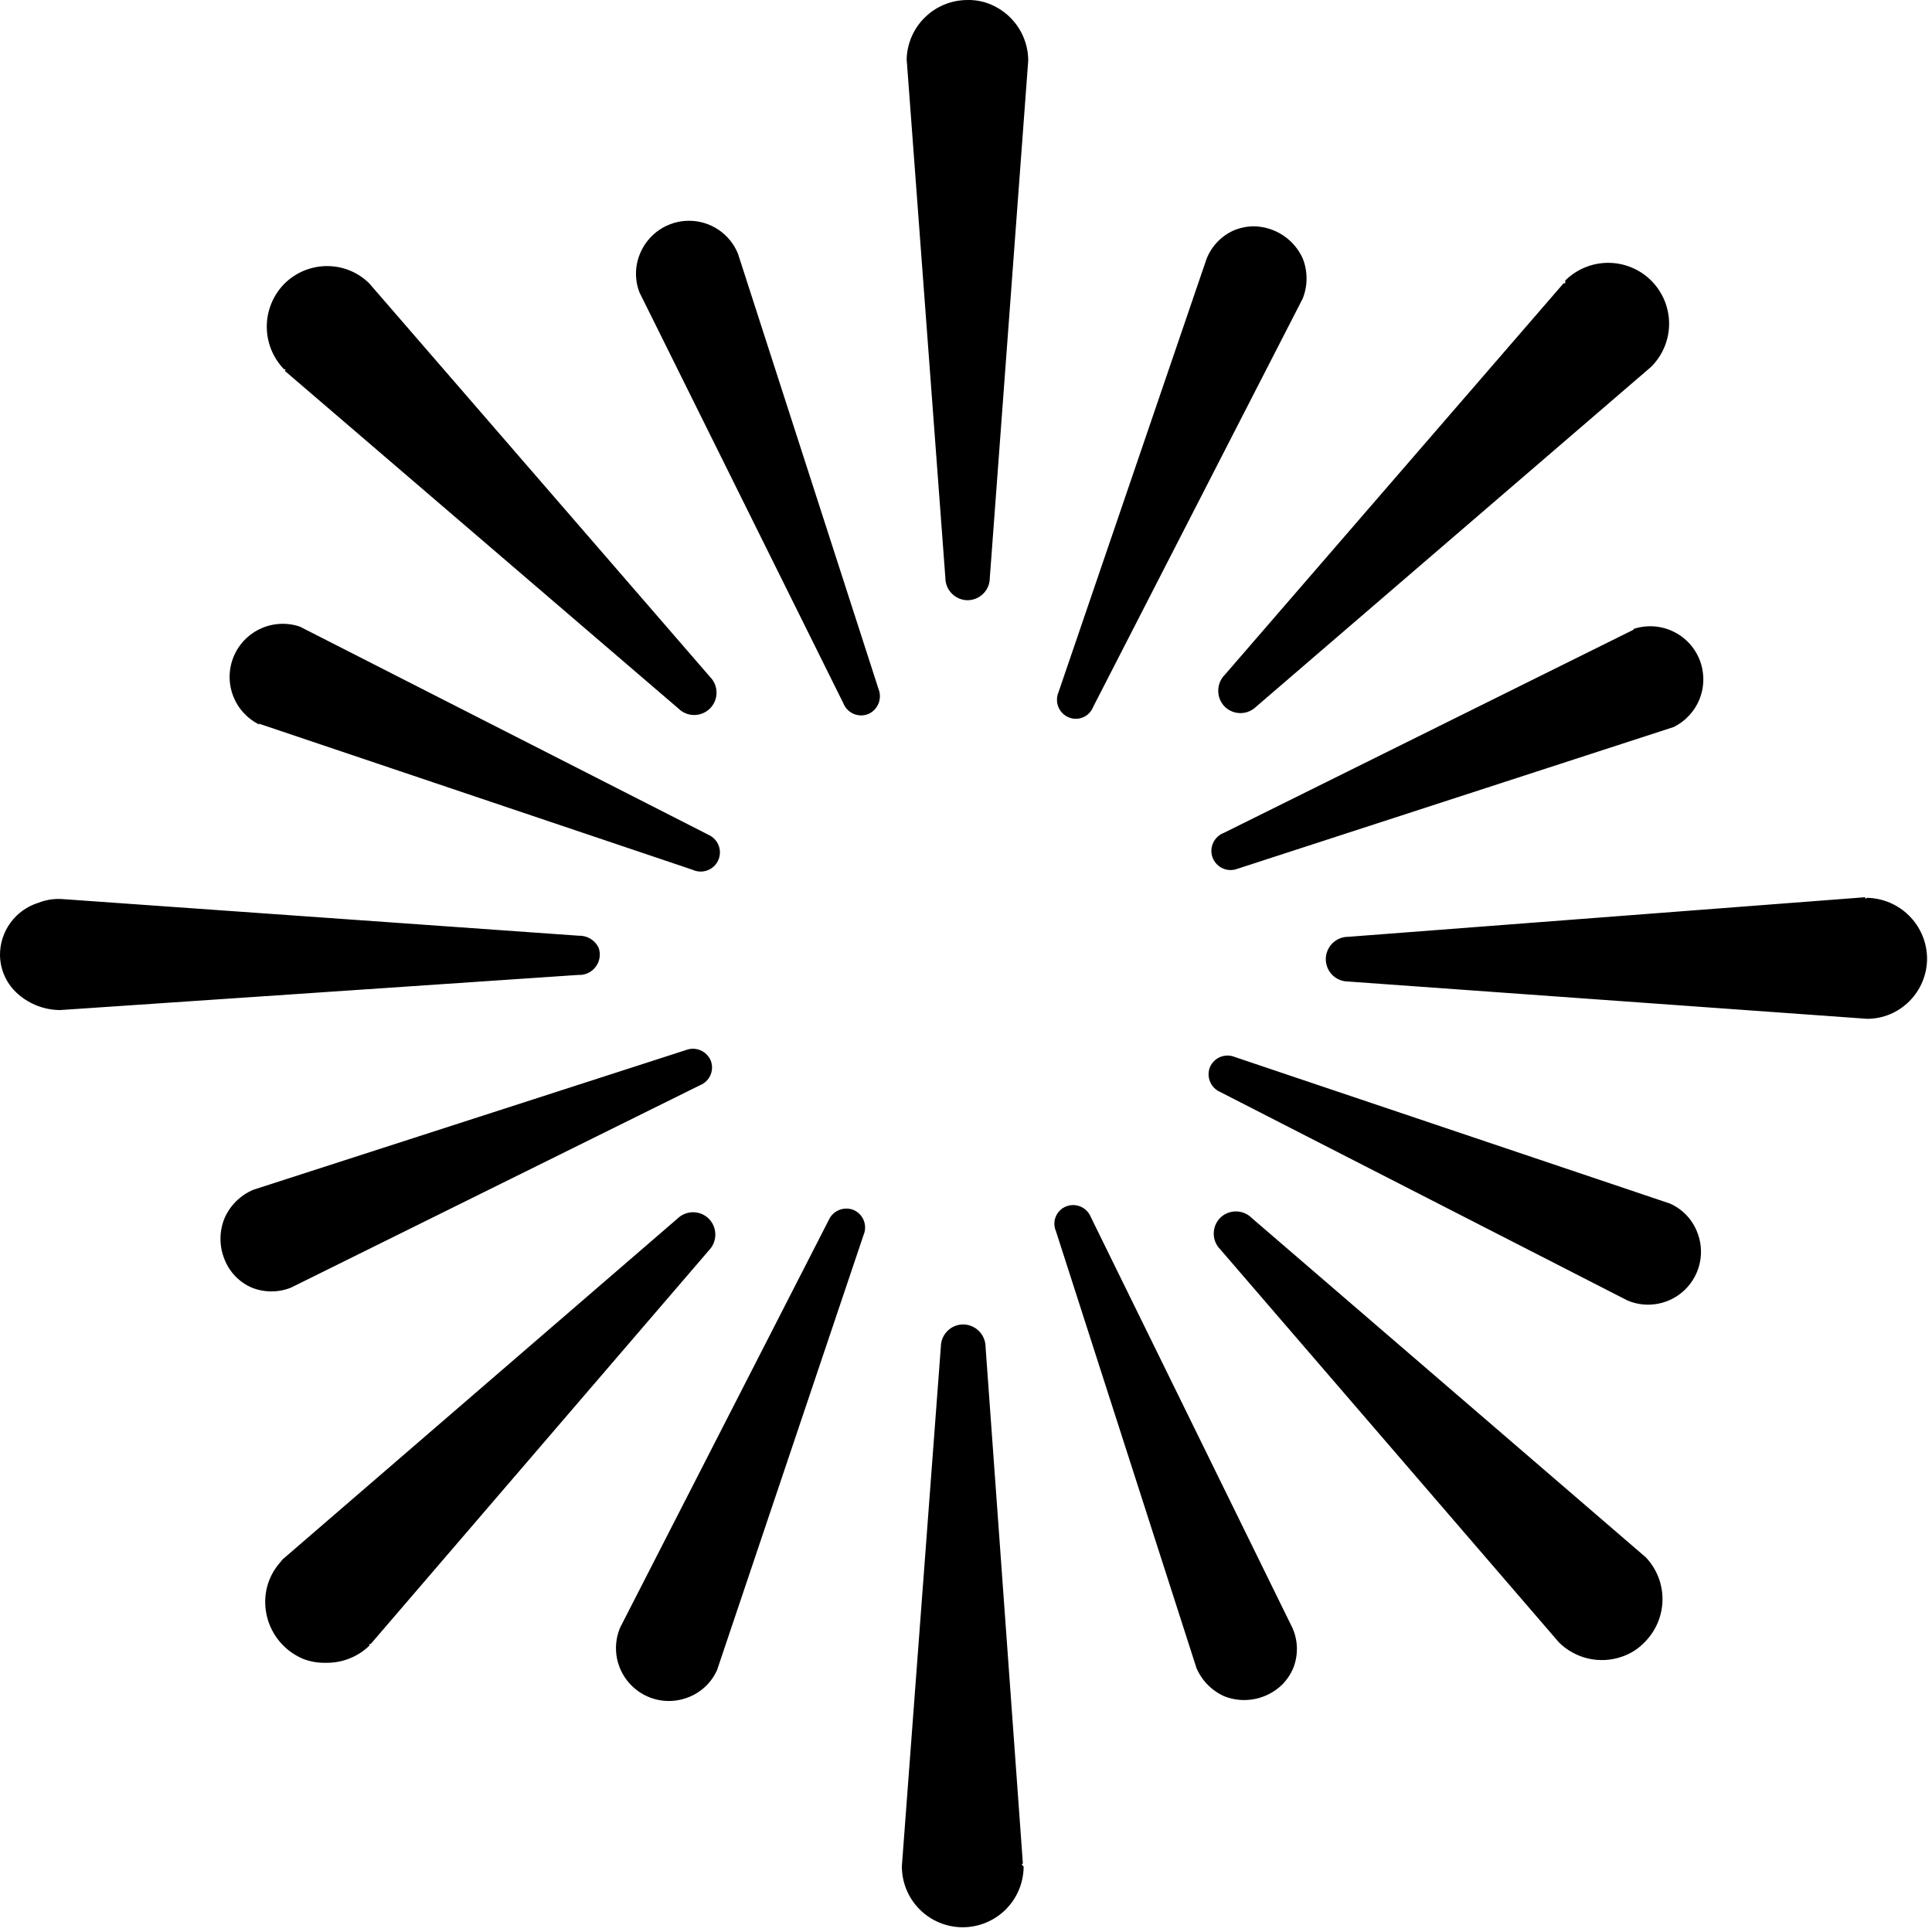 <svg width="71" height="71" viewBox="0 0 71 71" fill="none" xmlns="http://www.w3.org/2000/svg">
<path fill-rule="evenodd" clip-rule="evenodd" d="M46.082 8.317C45.828 8.318 45.575 8.369 45.341 8.467C44.881 8.672 44.521 9.05 44.339 9.518L38.899 25.44C38.863 25.525 38.844 25.616 38.843 25.708C38.842 25.8 38.859 25.892 38.893 25.977C38.928 26.063 38.979 26.141 39.043 26.207C39.108 26.273 39.185 26.325 39.27 26.361C39.354 26.397 39.444 26.415 39.536 26.415C39.627 26.415 39.717 26.397 39.801 26.362C39.886 26.326 39.962 26.274 40.025 26.209C40.089 26.143 40.139 26.066 40.172 25.981L47.875 10.969C48.062 10.497 48.062 9.971 47.875 9.498C47.719 9.152 47.468 8.857 47.151 8.648C46.833 8.438 46.462 8.324 46.082 8.317ZM9.307 43.724C8.829 43.927 8.448 44.307 8.245 44.785C8.055 45.26 8.055 45.79 8.245 46.266C8.333 46.499 8.468 46.712 8.64 46.892C8.812 47.073 9.018 47.217 9.247 47.317C9.712 47.506 10.234 47.506 10.699 47.317L25.726 39.881C25.811 39.847 25.889 39.796 25.955 39.732C26.021 39.668 26.074 39.591 26.11 39.507C26.146 39.422 26.166 39.331 26.167 39.239C26.168 39.147 26.151 39.056 26.117 38.97C26.044 38.801 25.908 38.667 25.738 38.596C25.568 38.525 25.377 38.523 25.205 38.59L9.307 43.724ZM23.522 10.789L30.995 25.851C31.029 25.936 31.08 26.014 31.145 26.08C31.209 26.145 31.285 26.198 31.37 26.234C31.455 26.271 31.546 26.29 31.638 26.291C31.73 26.292 31.821 26.275 31.907 26.241C32.076 26.168 32.21 26.032 32.281 25.862C32.352 25.692 32.355 25.502 32.288 25.33L27.118 9.318C26.972 8.962 26.723 8.657 26.403 8.442C26.083 8.228 25.706 8.113 25.32 8.113C24.935 8.113 24.558 8.228 24.238 8.442C23.917 8.657 23.668 8.962 23.522 9.318C23.423 9.552 23.372 9.804 23.372 10.059C23.372 10.313 23.423 10.565 23.522 10.799V10.789ZM9.507 26.591L25.455 31.965C25.625 32.043 25.82 32.051 25.995 31.986C26.171 31.922 26.314 31.79 26.392 31.62C26.471 31.45 26.478 31.256 26.413 31.081C26.349 30.905 26.216 30.762 26.047 30.684L11.02 23.028C10.549 22.869 10.036 22.894 9.583 23.1C9.131 23.305 8.774 23.675 8.585 24.134C8.396 24.593 8.389 25.107 8.566 25.571C8.743 26.035 9.09 26.414 9.537 26.631L9.507 26.591ZM10.389 57.304L10.299 57.414C10.062 57.68 9.894 58 9.808 58.345C9.683 58.87 9.75 59.422 9.996 59.903C10.242 60.383 10.651 60.76 11.15 60.967C11.402 61.063 11.671 61.111 11.941 61.107H12.022C12.601 61.106 13.158 60.88 13.574 60.477V60.416H13.624L26.047 45.956C26.201 45.8 26.288 45.59 26.288 45.37C26.288 45.151 26.201 44.94 26.047 44.785C25.893 44.634 25.686 44.549 25.471 44.549C25.255 44.549 25.048 44.634 24.894 44.785L10.389 57.304ZM2.224 33.036H2.164C1.907 33.034 1.652 33.082 1.413 33.176C0.999 33.304 0.638 33.562 0.383 33.912C0.128 34.262 -0.006 34.685 0 35.117C0.006 35.388 0.068 35.655 0.184 35.9C0.299 36.145 0.466 36.362 0.671 36.539C1.099 36.911 1.647 37.118 2.214 37.119L21.248 35.828C21.372 35.835 21.495 35.812 21.608 35.76C21.72 35.707 21.818 35.628 21.892 35.529C21.967 35.43 22.015 35.314 22.034 35.192C22.053 35.069 22.041 34.944 21.999 34.827C21.933 34.691 21.829 34.577 21.699 34.498C21.569 34.42 21.419 34.382 21.268 34.387L2.224 33.036ZM10.469 13.631L24.924 26.031C25.001 26.108 25.092 26.17 25.193 26.212C25.293 26.255 25.401 26.276 25.511 26.276C25.62 26.276 25.728 26.255 25.828 26.212C25.929 26.17 26.02 26.108 26.097 26.031C26.248 25.877 26.332 25.671 26.332 25.455C26.332 25.24 26.248 25.033 26.097 24.88L13.574 10.419C13.371 10.215 13.129 10.053 12.862 9.944C12.596 9.834 12.31 9.778 12.022 9.778C11.727 9.778 11.436 9.837 11.164 9.95C10.892 10.063 10.646 10.23 10.439 10.439C10.032 10.859 9.804 11.421 9.804 12.005C9.804 12.59 10.032 13.151 10.439 13.571H10.499L10.469 13.631ZM33.329 2.303L34.742 21.237C34.742 21.455 34.828 21.663 34.983 21.817C35.137 21.971 35.346 22.058 35.563 22.058C35.779 22.055 35.986 21.967 36.138 21.814C36.29 21.66 36.375 21.453 36.375 21.237L37.787 2.223C37.786 1.806 37.667 1.398 37.446 1.044C37.225 0.691 36.91 0.406 36.535 0.221C36.225 0.065 35.88 -0.01 35.533 0.001C34.951 0.006 34.394 0.238 33.981 0.648C33.567 1.057 33.33 1.611 33.319 2.193L33.329 2.303ZM45.01 25.971C45.164 26.122 45.371 26.206 45.586 26.206C45.802 26.206 46.009 26.122 46.162 25.971L60.678 13.481C61.099 13.063 61.337 12.495 61.339 11.902C61.34 11.309 61.106 10.74 60.688 10.319C60.27 9.898 59.701 9.661 59.107 9.659C58.514 9.657 57.944 9.891 57.522 10.309V10.409H57.462L45.01 24.8C44.855 24.955 44.769 25.166 44.769 25.385C44.769 25.605 44.855 25.815 45.01 25.971ZM47.116 61.913C47.295 61.733 47.437 61.518 47.534 61.283C47.714 60.813 47.702 60.291 47.499 59.831L40.087 44.726C40.053 44.641 40.002 44.563 39.937 44.497C39.873 44.431 39.796 44.378 39.711 44.342C39.627 44.306 39.535 44.287 39.443 44.286C39.351 44.285 39.259 44.303 39.174 44.337C39.089 44.372 39.012 44.422 38.948 44.487C38.883 44.551 38.832 44.628 38.798 44.713C38.763 44.797 38.746 44.888 38.748 44.979C38.749 45.07 38.768 45.16 38.805 45.244L43.972 61.306C44.174 61.772 44.546 62.144 45.013 62.346C45.368 62.481 45.754 62.512 46.127 62.435C46.499 62.358 46.842 62.177 47.116 61.913ZM61.32 44.213L45.386 38.847C45.301 38.811 45.21 38.792 45.118 38.791C45.026 38.79 44.935 38.807 44.849 38.841C44.764 38.875 44.686 38.926 44.62 38.99C44.554 39.055 44.502 39.131 44.465 39.216C44.397 39.387 44.398 39.578 44.468 39.748C44.538 39.919 44.671 40.055 44.84 40.129L59.817 47.796C60.173 47.945 60.565 47.984 60.943 47.909C61.321 47.835 61.668 47.649 61.941 47.377C62.214 47.104 62.399 46.757 62.474 46.378C62.548 46 62.509 45.608 62.36 45.253C62.265 45.017 62.123 44.803 61.943 44.623C61.763 44.443 61.549 44.301 61.313 44.206L61.32 44.213ZM60.057 23.129L44.979 30.606C44.804 30.671 44.661 30.803 44.583 30.973C44.504 31.143 44.496 31.337 44.561 31.513C44.626 31.688 44.758 31.831 44.928 31.909C45.097 31.987 45.292 31.995 45.467 31.93L61.506 26.718C61.952 26.498 62.297 26.117 62.472 25.652C62.646 25.187 62.637 24.673 62.446 24.214C62.255 23.756 61.896 23.388 61.443 23.185C60.99 22.982 60.477 22.96 60.007 23.122L60.057 23.129ZM68.54 32.973L49.551 34.427C49.442 34.426 49.334 34.447 49.233 34.488C49.132 34.53 49.04 34.591 48.963 34.668C48.886 34.745 48.825 34.837 48.784 34.938C48.742 35.039 48.721 35.147 48.722 35.256C48.724 35.471 48.81 35.677 48.962 35.83C49.115 35.982 49.321 36.068 49.536 36.07L68.616 37.441C68.904 37.441 69.19 37.384 69.456 37.273C69.722 37.162 69.964 37 70.167 36.795C70.375 36.587 70.54 36.34 70.652 36.068C70.764 35.795 70.821 35.504 70.819 35.209C70.81 34.624 70.574 34.066 70.16 33.653C69.747 33.24 69.189 33.004 68.604 32.994L68.562 33.037L68.54 32.973ZM60.386 57.148L45.999 44.759C45.845 44.605 45.636 44.519 45.418 44.519C45.2 44.519 44.992 44.605 44.838 44.759C44.687 44.914 44.603 45.122 44.604 45.338C44.605 45.554 44.691 45.761 44.844 45.913L57.29 60.357C57.587 60.651 57.959 60.856 58.365 60.95C58.772 61.043 59.196 61.022 59.591 60.887C59.921 60.778 60.218 60.588 60.455 60.334C60.863 59.919 61.093 59.361 61.096 58.779C61.099 58.197 60.875 57.638 60.471 57.219L60.386 57.148ZM35.391 48.672C35.175 48.674 34.969 48.761 34.817 48.913C34.665 49.066 34.578 49.272 34.576 49.487L33.143 68.582C33.141 69.176 33.375 69.746 33.793 70.166C34.211 70.587 34.779 70.824 35.372 70.826C35.966 70.827 36.536 70.593 36.957 70.175C37.378 69.756 37.616 69.188 37.618 68.594L37.547 68.524L37.59 68.481L36.219 49.5C36.218 49.281 36.131 49.071 35.976 48.916C35.821 48.76 35.61 48.673 35.391 48.672ZM31.735 45.386L26.37 61.32L26.377 61.313C26.282 61.549 26.14 61.763 25.96 61.943C25.78 62.123 25.566 62.265 25.33 62.361C24.974 62.509 24.583 62.549 24.204 62.474C23.826 62.399 23.479 62.214 23.206 61.941C22.934 61.669 22.748 61.321 22.673 60.943C22.599 60.565 22.638 60.173 22.787 59.818L30.454 44.84C30.528 44.672 30.664 44.538 30.834 44.468C31.005 44.398 31.196 44.397 31.367 44.465C31.451 44.502 31.528 44.554 31.593 44.62C31.657 44.686 31.708 44.764 31.742 44.85C31.776 44.935 31.793 45.026 31.792 45.118C31.791 45.211 31.772 45.301 31.735 45.386Z" fill="black"/>
</svg>
